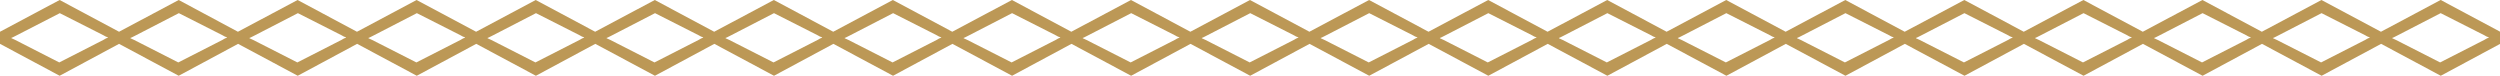 <svg xmlns="http://www.w3.org/2000/svg" width="264" height="8" fill="none" viewBox="0 0 264 8">
  <g clip-path="url(#a)">
    <path fill="#BC9856" d="m257.727 0-6.298 3.353L245.148 0l-6.298 3.353L232.577 0l-6.298 3.353L220.006 0l-6.298 3.353L207.435 0l-6.299 3.353L194.863 0l-6.298 3.353L182.292 0l-6.298 3.353L169.721 0l-6.298 3.353L157.15 0l-6.298 3.353L144.571 0l-6.298 3.353L132 0l-6.298 3.353L119.429 0l-6.298 3.353L106.858 0l-6.298 3.353L94.287 0l-6.298 3.353L81.716 0l-6.298 3.353L69.145 0l-6.298 3.353L56.574 0l-6.298 3.353L43.994 0l-6.298 3.353L31.423 0l-6.298 3.353L18.87 0l-6.298 3.353L6.298 0 0 3.353V4.63L6.298 8l6.273-3.37L18.869 8l6.273-3.37L31.44 8l6.273-3.37L44.011 8l6.281-3.37L56.59 8l6.273-3.37 6.3 3.37 6.272-3.37L81.734 8l6.273-3.37L94.304 8l6.273-3.37L106.875 8l6.273-3.37L119.446 8l6.273-3.37L132.017 8l6.273-3.37L144.588 8l6.281-3.37L157.167 8l6.273-3.37L169.738 8l6.273-3.37L182.309 8l6.273-3.37L194.88 8l6.273-3.37L207.451 8l6.273-3.37L220.022 8l6.273-3.37L232.593 8l6.273-3.37L245.164 8l6.282-3.37L257.744 8l6.273-3.37V3.353L257.744 0h-.017ZM11.387 3.979a1.87 1.87 0 0 0-.41.205l-4.72 2.41L1.61 4.219c-.125-.06-.284-.129-.409-.189v-.034c.125-.035.284-.129.409-.189L6.315 1.39l4.671 2.367c.108.077.267.145.409.18v.034l-.008.009Zm12.57 0c-.141.051-.3.128-.408.205l-4.722 2.41-4.646-2.367c-.125-.06-.284-.128-.409-.188v-.035c.125-.034.284-.128.409-.188l4.705-2.427 4.671 2.367c.109.077.267.145.409.18v.034l-.009.009Zm12.572 0a1.87 1.87 0 0 0-.41.205l-4.72 2.41-4.647-2.367c-.125-.06-.284-.128-.409-.188v-.035c.125-.034.284-.128.409-.188l4.705-2.427 4.671 2.367c.109.077.267.145.409.18v.034l-.008.009Zm12.57 0c-.141.051-.3.128-.408.205l-4.722 2.41-4.654-2.367c-.125-.06-.284-.128-.409-.188v-.035c.125-.034.284-.128.409-.188l4.705-2.427 4.67 2.367c.11.077.268.145.41.18v.043Zm12.572 0a1.87 1.87 0 0 0-.41.205l-4.72 2.41-4.647-2.367c-.125-.06-.283-.128-.409-.188v-.035c.126-.034.284-.128.41-.188l4.704-2.427 4.671 2.367c.109.077.267.145.409.18v.034l-.008.009Zm12.57 0c-.141.051-.3.128-.408.205l-4.721 2.41-4.647-2.367c-.125-.06-.284-.128-.409-.188v-.035c.126-.034.284-.128.41-.188l4.704-2.427 4.671 2.367c.109.077.267.145.409.18v.034l-.008.009Zm12.572 0a1.87 1.87 0 0 0-.41.205l-4.72 2.41-4.655-2.367c-.125-.06-.284-.128-.409-.188v-.035c.125-.034.284-.128.409-.188l4.705-2.427 4.67 2.367c.11.077.268.145.41.18v.043Zm12.57 0c-.141.051-.3.128-.408.205l-4.721 2.41-4.647-2.367c-.125-.06-.283-.128-.409-.188v-.035c.126-.034.284-.128.41-.188l4.704-2.427 4.671 2.367c.109.077.267.145.41.18v.034l-.01.009Zm12.572 0a1.832 1.832 0 0 0-.409.205l-4.721 2.41-4.655-2.367c-.125-.06-.284-.128-.409-.188v-.035c.125-.034.284-.128.409-.188l4.705-2.427 4.671 2.367c.108.077.267.145.409.18v.043Zm12.571 0a1.832 1.832 0 0 0-.409.205l-4.721 2.41-4.647-2.367c-.125-.06-.283-.128-.409-.188v-.035c.126-.034.284-.128.409-.188l4.705-2.427 4.671 2.367c.109.077.267.145.409.18v.034l-.008.009Zm12.571 0a1.84 1.84 0 0 0-.409.205l-4.721 2.41-4.647-2.367c-.125-.06-.283-.128-.408-.188v-.035c.125-.034.283-.128.408-.188l4.705-2.427 4.671 2.367c.109.077.267.145.409.18v.034l-.008.009Zm12.571 0a1.84 1.84 0 0 0-.409.205l-4.721 2.41-4.655-2.367c-.125-.06-.284-.128-.409-.188v-.035c.125-.034.284-.128.409-.188l4.705-2.427 4.671 2.367c.109.077.267.145.409.18v.043Zm12.571 0a1.84 1.84 0 0 0-.409.205l-4.721 2.41-4.647-2.367c-.125-.06-.283-.128-.408-.188v-.035c.125-.034.283-.128.408-.188l4.705-2.427 4.671 2.367c.109.077.267.145.409.18v.034l-.008.009Zm12.571 0a1.84 1.84 0 0 0-.409.205l-4.721 2.41-4.647-2.367c-.125-.06-.283-.128-.408-.188v-.035c.125-.034.283-.128.408-.188l4.705-2.427 4.672 2.367c.108.077.266.145.408.18v.034l-.008.009Zm12.571 0a1.84 1.84 0 0 0-.409.205l-4.721 2.41-4.655-2.367c-.125-.06-.284-.128-.409-.188v-.035c.125-.034.284-.128.409-.188l4.705-2.427 4.671 2.367c.109.077.267.145.409.18v.043Zm12.571 0a1.84 1.84 0 0 0-.409.205l-4.721 2.41-4.647-2.367c-.125-.06-.283-.128-.408-.188v-.035c.125-.034.283-.128.408-.188l4.705-2.427 4.672 2.367c.108.077.266.145.408.18v.034l-.008.009Zm12.571 0a1.84 1.84 0 0 0-.409.205l-4.721 2.41-4.655-2.367c-.125-.06-.284-.128-.409-.188v-.035c.125-.034.284-.128.409-.188l4.705-2.427 4.671 2.367c.109.077.267.145.409.18v.043Zm12.571 0a1.84 1.84 0 0 0-.409.205l-4.721 2.41-4.647-2.367c-.125-.06-.283-.128-.408-.188v-.035c.125-.034.283-.128.408-.188l4.705-2.427 4.672 2.367c.108.077.267.145.408.18v.034l-.008.009Zm12.571 0a1.84 1.84 0 0 0-.409.205l-4.721 2.41-4.646-2.367c-.126-.06-.284-.128-.409-.188v-.035c.125-.034.283-.128.409-.188l4.704-2.427 4.672 2.367c.108.077.267.145.408.18v.034l-.008.009Zm12.571 0a1.84 1.84 0 0 0-.409.205l-4.721 2.41-4.655-2.367c-.125-.06-.283-.128-.409-.188v-.035c.126-.034.284-.128.409-.188l4.705-2.427 4.671 2.367c.109.077.267.145.409.18v.043Zm12.571 0a1.84 1.84 0 0 0-.409.205l-4.721 2.41-4.646-2.367c-.126-.06-.284-.128-.409-.188v-.035c.125-.034.283-.128.409-.188l4.704-2.427 4.672 2.367c.108.077.267.145.408.18v.034l-.008.009Z"/>
  </g>
  <defs>
    <clipPath id="a">
      <path fill="#fff" d="M0 0h264v8H0z"/>
    </clipPath>
  </defs>
</svg>
